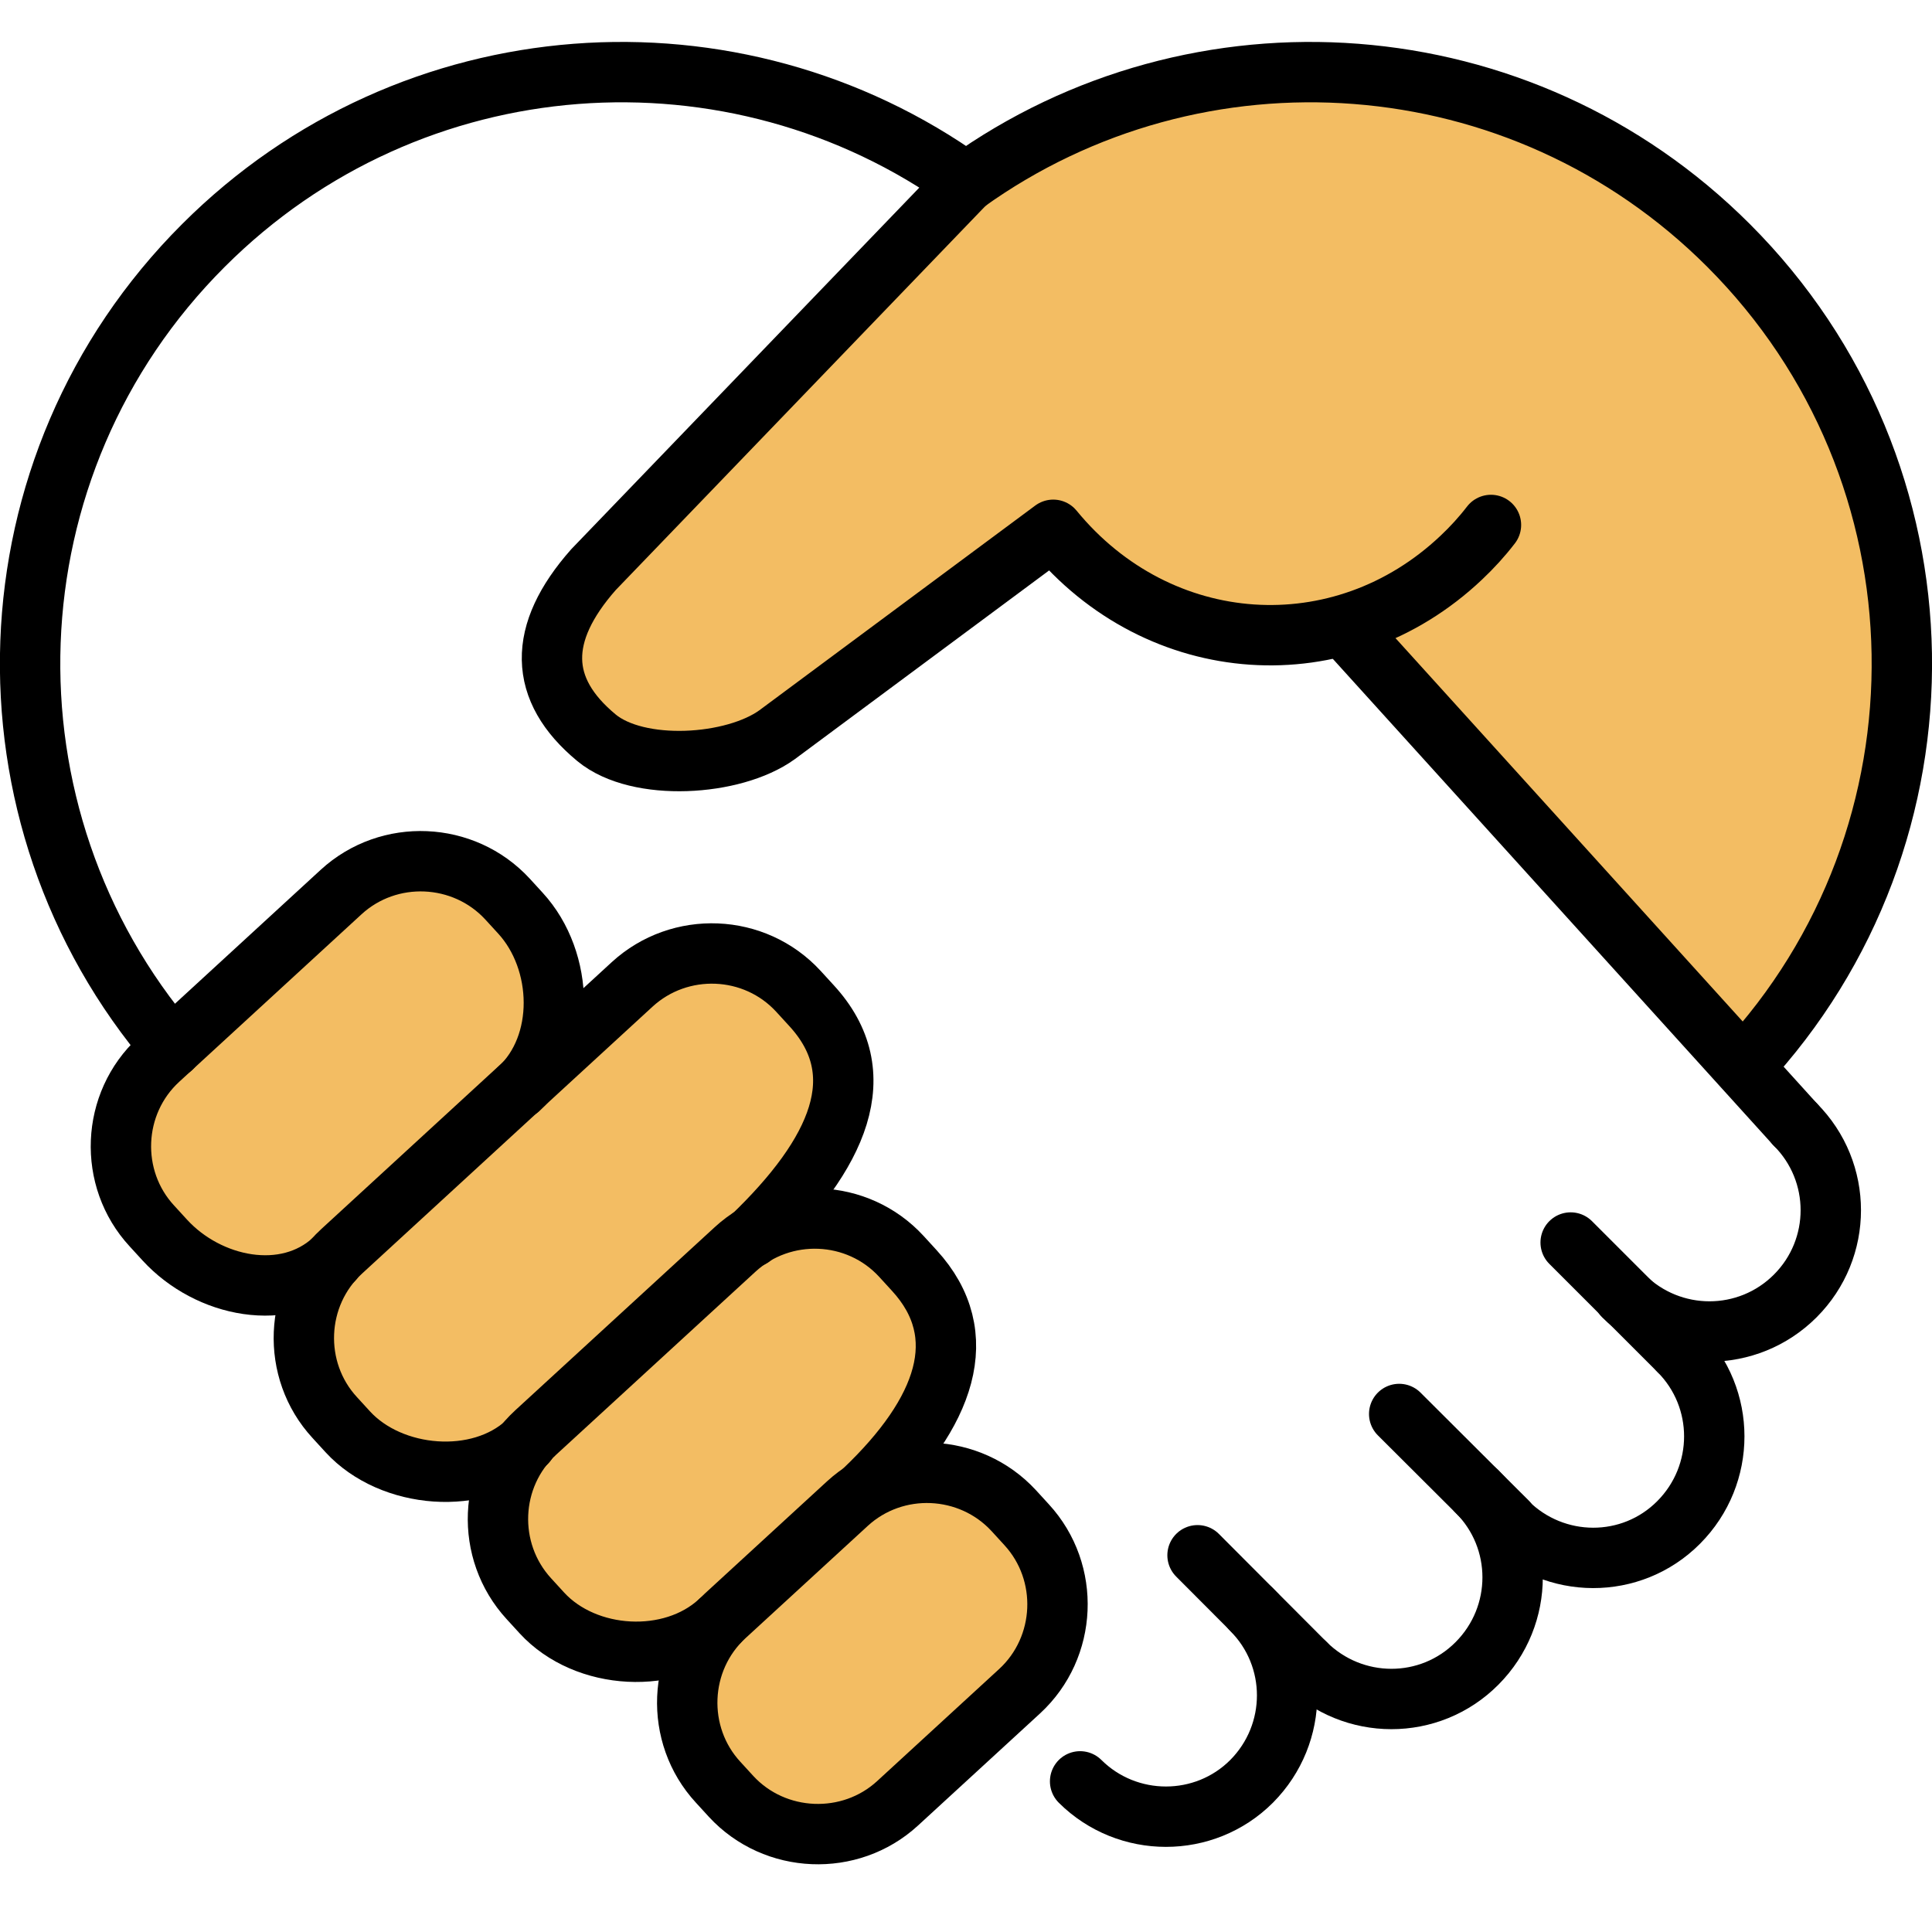 <?xml version="1.0" encoding="UTF-8"?>
<svg xmlns="http://www.w3.org/2000/svg" viewBox="0 0 64 64">
  <defs>
    <style>
      .cls-1 {
        fill: none;
        stroke: #000;
        stroke-linecap: round;
        stroke-linejoin: round;
        stroke-width: 2px;
      }

      .cls-2 {
        fill: #f3bd63;
      }
    </style>
  </defs>
  <g id="yellow">
    <g>
      <path class="cls-2" d="M44.57,20.7c-3.41.98-7.19-.1-9.68-3.15l-9.15,6.79c-1.43,1.03-4.61,1.24-5.98.09q-2.89-2.4-.09-5.57l12.34-12.82c7.65-5.49,18.38-4.8,25.26,2.08,7.48,7.48,7.65,19.53.49,27.2h-.01s-13.15-14.51-13.15-14.51l-.02-.11Z"/>
      <path class="cls-2" d="M34,50.5c1.46,1.58,1.34,4.07-.23,5.52l-4.05,3.72c-1.57,1.44-4.06,1.34-5.5-.23l-.43-.47c-1.35-1.48-1.35-3.74-.07-5.22.03-.03.07-.07.1-.09.06-.08.13-.15.19-.2l4.06-3.72c.17-.16.35-.3.55-.42,1.56-.99,3.66-.75,4.96.65l.42.47Z"/>
      <path class="cls-2" d="M30.29,42.1c1.97,2.13,1.02,4.7-1.66,7.28-.19.13-.38.26-.55.42l-4.06,3.72c-.07.06-.14.13-.19.2-.03.02-.07.06-.1.09-1.59,1.34-4.36,1.16-5.78-.39l-.42-.47c-1.34-1.46-1.36-3.68-.1-5.16h.01c.1-.13.2-.24.32-.34l6.6-6.06c.17-.16.35-.3.53-.41,1.56-1,3.68-.76,4.97.65l.43.47Z"/>
      <path class="cls-2" d="M26.87,33.31c2.08,2.26.92,4.9-1.99,7.68-.18.11-.36.25-.53.41l-6.6,6.06c-.11.1-.22.22-.32.33h-.01c-1.57,1.44-4.46,1.22-5.91-.36l-.42-.47c-1.34-1.46-1.35-3.71-.08-5.19l.03-.03c.09-.1.18-.19.27-.28l5.87-5.39.05-.05,3.71-3.41c1.58-1.44,4.06-1.34,5.52.24l.42.47Z"/>
      <path class="cls-2" d="M17.24,30.24c1.43,1.57,1.51,4.32-.01,5.78l-.05.05-5.87,5.39c-.09.09-.18.18-.27.28l-.03.03c-1.57,1.4-4.12.86-5.55-.69l-.43-.47c-1.44-1.58-1.34-4.06.24-5.52l.43-.4,5.61-5.15c1.57-1.46,4.06-1.34,5.5.23l.43.47Z"/>
    </g>
  </g>
  <g id="stroke">
    <path class="cls-1" d="M59.47,37.25l-14.88-16.43"/>
    <path class="cls-1" d="M32,6.05l-12.34,12.82q-2.8,3.17.1,5.57c1.38,1.14,4.54.94,5.98-.1l9.15-6.79c3.5,4.27,9.55,4.68,13.52.92.35-.33.68-.69.98-1.08"/>
    <path class="cls-1" d="M32,6.05C24.34.55,13.62,1.25,6.74,8.13-.55,15.41-.9,27.01,5.69,34.71"/>
    <path class="cls-1" d="M32,6.05c7.66-5.5,18.38-4.8,25.26,2.08,7.49,7.49,7.65,19.52.49,27.2"/>
    <path class="cls-1" d="M11.04,41.74c-1.57,1.44-4.14.91-5.58-.66l-.43-.47c-1.45-1.57-1.35-4.06.23-5.51l6.04-5.55c1.58-1.45,4.06-1.34,5.51.23l.43.47c1.45,1.58,1.52,4.37-.05,5.82"/>
    <path class="cls-1" d="M17.44,47.79c-1.57,1.45-4.48,1.21-5.92-.36l-.43-.47c-1.45-1.57-1.35-4.06.23-5.51l9.62-8.84c1.58-1.45,4.06-1.35,5.51.23l.43.47c2.08,2.26.91,4.9-1.99,7.68"/>
    <path class="cls-1" d="M23.82,53.72c-1.58,1.45-4.42,1.29-5.87-.29l-.43-.47c-1.45-1.58-1.35-4.06.23-5.51l6.6-6.06c1.58-1.45,4.06-1.35,5.51.23l.43.47c1.96,2.14,1.03,4.71-1.67,7.28"/>
    <path class="cls-1" d="M33.58,50.04l.43.47c1.45,1.58,1.34,4.06-.23,5.51l-4.05,3.72c-1.57,1.44-4.06,1.34-5.51-.23l-.43-.47c-1.45-1.57-1.35-4.06.23-5.51l4.05-3.72c1.58-1.45,4.06-1.34,5.51.23h0Z"/>
    <path class="cls-1" d="M59.47,37.25c1.57,1.57,1.57,4.11,0,5.68s-4.11,1.57-5.69,0"/>
    <line class="cls-1" x1="55.61" y1="44.74" x2="52.03" y2="41.16"/>
    <line class="cls-1" x1="49.93" y1="50.41" x2="46.35" y2="46.84"/>
    <line class="cls-1" x1="43.24" y1="55.1" x2="39.67" y2="51.52"/>
    <path class="cls-1" d="M55.61,44.74c1.57,1.57,1.57,4.11,0,5.69s-4.11,1.56-5.68,0"/>
    <path class="cls-1" d="M41.46,53.32c1.57,1.57,1.57,4.11,0,5.69-1.56,1.56-4.11,1.56-5.68,0"/>
    <path class="cls-1" d="M48.93,49.41c1.57,1.57,1.57,4.11,0,5.69s-4.11,1.57-5.69,0"/>
  </g>
</svg>